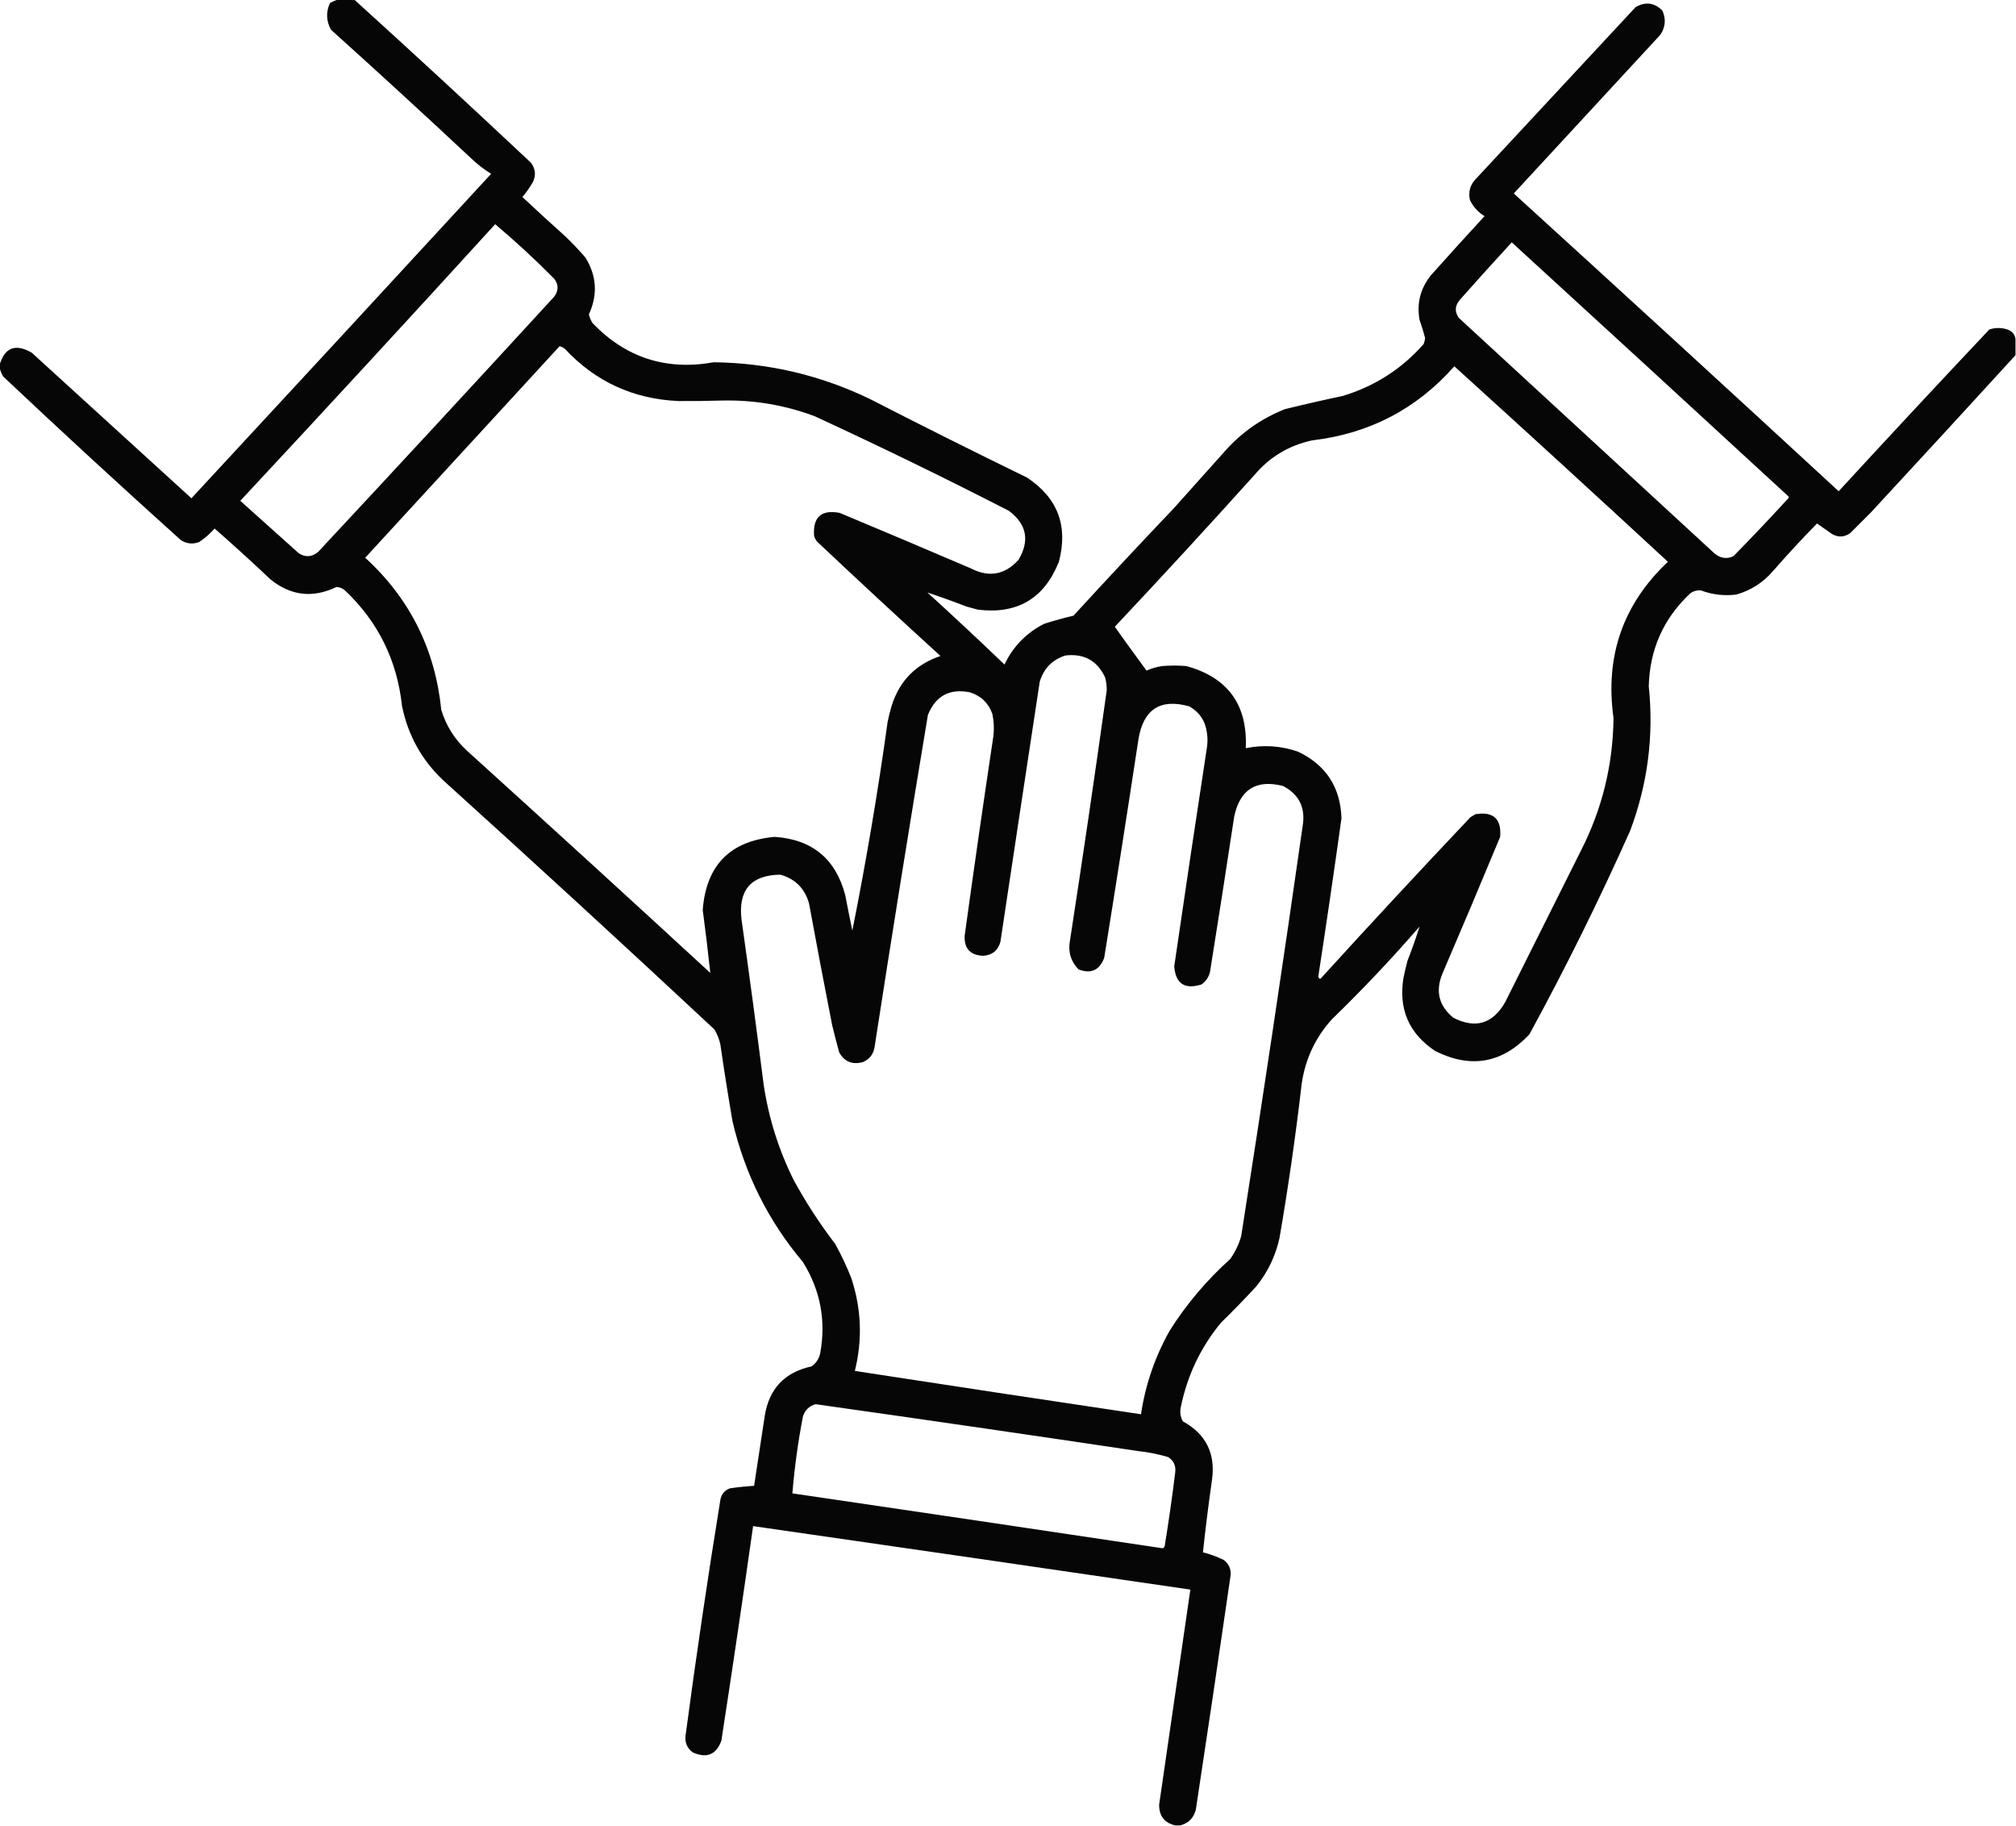 <?xml version="1.0" encoding="UTF-8"?>
<!DOCTYPE svg PUBLIC "-//W3C//DTD SVG 1.1//EN" "http://www.w3.org/Graphics/SVG/1.1/DTD/svg11.dtd">
<svg xmlns="http://www.w3.org/2000/svg" version="1.1" width="2001px" height="1812px" style="shape-rendering:geometricPrecision; text-rendering:geometricPrecision; image-rendering:optimizeQuality; fill-rule:evenodd; clip-rule:evenodd" xmlns:xlink="http://www.w3.org/1999/xlink">
<g><path style="opacity:0.975" fill="#000000" d="M 335.5,-0.5 C 340.833,-0.5 346.167,-0.5 351.5,-0.5C 410.404,52.898 468.904,106.898 527,161.5C 531.485,167.547 532.152,173.88 529,180.5C 525.992,185.85 522.492,190.85 518.5,195.5C 532.324,208.489 546.324,221.323 560.5,234C 567.698,240.864 574.532,248.03 581,255.5C 592.284,273.655 593.451,292.488 584.5,312C 585.276,314.995 586.443,317.828 588,320.5C 621.003,354.972 661.17,367.972 708.5,359.5C 762.907,360.185 814.573,372.352 863.5,396C 915.221,422.527 967.221,448.527 1019.5,474C 1049.91,494.209 1060.41,522.042 1051,557.5C 1036.49,594.011 1009.66,609.845 970.5,605C 966.833,604 963.167,603 959.5,602C 946.498,596.983 933.498,592.317 920.5,588C 946.301,611.467 971.801,635.3 997,659.5C 1005.59,641.458 1018.75,627.958 1036.5,619C 1046.11,615.949 1055.77,613.282 1065.5,611C 1098.3,575.199 1131.47,539.699 1165,504.5C 1182,485.5 1199,466.5 1216,447.5C 1232.56,428.933 1252.39,415.099 1275.5,406C 1294.42,401.347 1313.42,397.013 1332.5,393C 1364.37,383.415 1391.21,366.248 1413,341.5C 1413.81,339.577 1414.31,337.577 1414.5,335.5C 1412.95,329.41 1411.12,323.41 1409,317.5C 1406.07,301.208 1409.74,286.541 1420,273.5C 1437.65,253.684 1455.48,234.017 1473.5,214.5C 1467.12,210.616 1462.28,205.282 1459,198.5C 1457.29,190.933 1458.95,184.266 1464,178.5C 1517.17,121.333 1570.33,64.167 1623.5,7C 1633.3,1.464 1642.13,2.63 1650,10.5C 1653.75,18.871 1653.08,26.871 1648,34.5C 1599.5,87 1551,139.5 1502.5,192C 1610.3,290.131 1717.8,388.631 1825,487.5C 1874.52,433.647 1924.36,380.147 1974.5,327C 1980.5,325 1986.5,325 1992.5,327C 1997.19,328.593 1999.86,331.76 2000.5,336.5C 2000.5,341.833 2000.5,347.167 2000.5,352.5C 1952.9,404.604 1905.07,456.604 1857,508.5C 1850.17,515.333 1843.33,522.167 1836.5,529C 1830.7,533.161 1824.7,533.495 1818.5,530C 1813.5,526.5 1808.5,523 1803.5,519.5C 1788.54,534.745 1774.04,550.412 1760,566.5C 1750.16,578.015 1738,585.848 1723.5,590C 1711.48,591.54 1699.81,590.207 1688.5,586C 1684.49,585.495 1680.82,586.495 1677.5,589C 1651.09,613.838 1637.42,644.505 1636.5,681C 1641.61,730.309 1635.44,778.143 1618,824.5C 1587.32,893.191 1553.99,960.524 1518,1026.5C 1491,1055.22 1459.84,1060.72 1424.5,1043C 1398.51,1025.73 1388.01,1001.56 1393,970.5C 1394.18,964.797 1395.51,959.13 1397,953.5C 1401.43,942.196 1405.43,930.862 1409,919.5C 1381.37,951.397 1352.37,982.064 1322,1011.5C 1305.57,1029.7 1295.57,1051.03 1292,1075.5C 1286.08,1126.7 1278.74,1177.7 1270,1228.5C 1266.06,1246.37 1258.4,1262.37 1247,1276.5C 1235.7,1288.8 1224.03,1300.8 1212,1312.5C 1191.74,1337.03 1178.41,1365.03 1172,1396.5C 1170.96,1401.44 1171.63,1406.11 1174,1410.5C 1196.94,1423.04 1206.6,1442.37 1203,1468.5C 1199.56,1492.49 1196.56,1516.49 1194,1540.5C 1201.1,1542.32 1207.93,1544.82 1214.5,1548C 1219.52,1551.71 1221.85,1556.71 1221.5,1563C 1210.28,1640.54 1198.78,1718.04 1187,1795.5C 1184.98,1804.02 1179.81,1809.36 1171.5,1811.5C 1169.83,1811.5 1168.17,1811.5 1166.5,1811.5C 1155.83,1809.05 1150.5,1802.22 1150.5,1791C 1160.88,1719.83 1171.21,1648.67 1181.5,1577.5C 1036.86,1556.31 892.19,1535.31 747.5,1514.5C 737.436,1585.55 726.936,1656.55 716,1727.5C 710.871,1741.44 701.371,1745.28 687.5,1739C 681.855,1734.71 679.522,1729.04 680.5,1722C 690.88,1644 702.38,1566.17 715,1488.5C 715.996,1482.84 719.162,1479.01 724.5,1477C 732.466,1475.84 740.466,1475 748.5,1474.5C 752.045,1451.52 755.545,1428.52 759,1405.5C 763.19,1378.31 778.69,1361.81 805.5,1356C 809.861,1352.96 812.694,1348.79 814,1343.5C 820.077,1310.96 814.41,1280.62 797,1252.5C 762.57,1211.64 739.237,1164.97 727,1112.5C 722.673,1087.22 718.673,1061.89 715,1036.5C 713.837,1031.17 711.837,1026.17 709,1021.5C 619.767,938.263 529.933,855.763 439.5,774C 418.342,753.861 404.842,729.361 399,700.5C 394.125,655.253 375.292,617.086 342.5,586C 340.067,583.867 337.233,582.7 334,582.5C 310.512,593.813 288.679,591.313 268.5,575C 250.288,557.785 231.788,540.951 213,524.5C 208.487,529.675 203.321,534.175 197.5,538C 191.191,540.295 185.191,539.628 179.5,536C 120.014,482.513 61.181,428.347 3,373.5C 1.396,370.541 0.229,367.541 -0.5,364.5C -0.5,363.833 -0.5,363.167 -0.5,362.5C 4.551,344.824 15.218,340.658 31.5,350C 84.333,398.167 137.167,446.333 190,494.5C 289.351,387.317 388.517,279.984 487.5,172.5C 480.291,168.059 473.624,162.892 467.5,157C 421.546,114.034 375.213,71.534 328.5,29.5C 323.751,20.839 323.418,12.006 327.5,3C 330.158,1.522 332.825,0.355 335.5,-0.5 Z M 491.5,222.5 C 511.731,239.558 531.231,257.558 550,276.5C 554.559,282.427 554.559,288.427 550,294.5C 472.201,379.301 394.034,463.801 315.5,548C 309.256,552.867 302.923,553.2 296.5,549C 277.167,531.667 257.833,514.333 238.5,497C 323.407,405.93 407.741,314.43 491.5,222.5 Z M 1500.5,240.5 C 1592.13,324.294 1683.63,408.294 1775,492.5C 1775.67,493.167 1775.67,493.833 1775,494.5C 1757.2,513.969 1739.03,533.136 1720.5,552C 1713.68,555.057 1707.35,554.057 1701.5,549C 1617,471.167 1532.5,393.333 1448,315.5C 1443.67,309.388 1444.01,303.388 1449,297.5C 1466,278.331 1483.17,259.331 1500.5,240.5 Z M 555.5,343.5 C 557.255,344.072 558.922,344.906 560.5,346C 590.935,378.713 628.602,396.046 673.5,398C 687.661,398.103 701.828,397.936 716,397.5C 747.838,396.715 778.671,401.881 808.5,413C 873.446,442.972 937.779,474.306 1001.5,507C 1019.07,520.287 1022.23,536.453 1011,555.5C 997.446,570.508 981.613,573.342 963.5,564C 920.248,545.472 876.915,527.138 833.5,509C 815.305,505.529 806.805,513.029 808,531.5C 808.561,533.725 809.561,535.725 811,537.5C 851.533,575.701 892.366,613.534 933.5,651C 908.932,659.235 892.765,675.735 885,700.5C 883.413,705.768 882.08,711.101 881,716.5C 871.386,785.848 859.72,854.848 846,923.5C 843.559,911.857 841.226,900.19 839,888.5C 829.561,852.394 806.228,833.061 769,830.5C 724.75,834.417 700.917,858.584 697.5,903C 700.293,923.841 702.793,944.674 705,965.5C 624.8,891.631 544.3,818.131 463.5,745C 451.336,733.847 442.836,720.347 438,704.5C 431.892,644.283 406.725,593.95 362.5,553.5C 426.855,483.48 491.189,413.48 555.5,343.5 Z M 1443.5,363.5 C 1514.47,427.804 1585.14,492.471 1655.5,557.5C 1610.94,599.503 1592.94,651.169 1601.5,712.5C 1601.02,759.087 1590.19,803.087 1569,844.5C 1544,894.5 1519,944.5 1494,994.5C 1481.69,1016.05 1464.53,1021.21 1442.5,1010C 1427.91,998.005 1424.41,983.172 1432,965.5C 1451.28,920.615 1470.28,875.615 1489,830.5C 1490.44,812.605 1482.27,805.105 1464.5,808C 1462.83,809 1461.17,810 1459.5,811C 1409.25,864.075 1359.59,917.575 1310.5,971.5C 1309.28,971.113 1308.61,970.28 1308.5,969C 1316.54,916.725 1324.21,864.391 1331.5,812C 1330.45,781.218 1316.12,759.218 1288.5,746C 1271.51,740.074 1254.18,738.908 1236.5,742.5C 1238.43,699.47 1218.76,672.303 1177.5,661C 1169.5,660.333 1161.5,660.333 1153.5,661C 1148.11,661.806 1142.94,663.306 1138,665.5C 1127.38,651.088 1116.88,636.588 1106.5,622C 1153.25,572.308 1199.42,522.141 1245,471.5C 1260.22,453.471 1279.39,441.971 1302.5,437C 1359.1,430.37 1406.1,405.87 1443.5,363.5 Z M 1057.5,650.5 C 1076.06,648.36 1089.23,655.693 1097,672.5C 1098.01,676.598 1098.51,680.764 1098.5,685C 1086.93,767.912 1074.76,850.745 1062,933.5C 1059.97,944.545 1062.8,954.045 1070.5,962C 1082.79,966.773 1091.29,962.94 1096,950.5C 1107.66,878.223 1118.99,805.889 1130,733.5C 1134.94,703.798 1151.77,692.964 1180.5,701C 1190.7,706.878 1196.53,715.711 1198,727.5C 1198.67,732.167 1198.67,736.833 1198,741.5C 1186.9,813.96 1176.06,886.46 1165.5,959C 1166.84,976.183 1175.84,982.183 1192.5,977C 1196.93,973.908 1199.76,969.741 1201,964.5C 1209.22,913.206 1217.22,861.873 1225,810.5C 1230.68,783.418 1246.85,773.251 1273.5,780C 1289.4,788.308 1295.9,801.475 1293,819.5C 1273.6,955.321 1253.26,1090.99 1232,1226.5C 1229.66,1234.84 1226,1242.5 1221,1249.5C 1197.68,1270.48 1177.68,1294.14 1161,1320.5C 1146.42,1346.42 1136.92,1374.08 1132.5,1403.5C 1037.79,1389.38 943.128,1375.05 848.5,1360.5C 856.171,1329.47 855.005,1298.8 845,1268.5C 840.432,1256.79 835.099,1245.46 829,1234.5C 813.759,1214.58 800.092,1193.58 788,1171.5C 772.981,1141.44 762.981,1109.78 758,1076.5C 751.041,1021.78 743.707,967.117 736,912.5C 732.571,883.277 745.405,868.444 774.5,868C 789.298,872.132 798.798,881.632 803,896.5C 810.41,936.881 818.076,977.215 826,1017.5C 828.177,1026.54 830.511,1035.54 833,1044.5C 838.225,1053.69 846.059,1056.86 856.5,1054C 862.931,1051.23 866.764,1046.4 868,1039.5C 885.019,929.386 902.686,819.386 921,709.5C 928.595,690.618 942.428,683.118 962.5,687C 973.573,690.406 981.073,697.573 985,708.5C 986.515,715.767 986.848,723.101 986,730.5C 976.079,796.449 966.579,862.449 957.5,928.5C 956.864,941.367 963.031,948.034 976,948.5C 984.994,947.837 990.661,943.17 993,934.5C 1005.91,848.484 1018.91,762.484 1032,676.5C 1036.04,663.292 1044.54,654.625 1057.5,650.5 Z M 809.5,1393.5 C 916.214,1408.58 1022.88,1424.08 1129.5,1440C 1139.7,1441.08 1149.7,1443.08 1159.5,1446C 1164.89,1449.47 1167.22,1454.47 1166.5,1461C 1163.49,1485.57 1159.99,1510.07 1156,1534.5C 1155.61,1535.43 1154.95,1536.09 1154,1536.5C 1031.54,1518.15 909.036,1499.98 786.5,1482C 788.579,1456.44 792.079,1430.94 797,1405.5C 799.111,1399.22 803.278,1395.22 809.5,1393.5 Z"/></g>
</svg>
